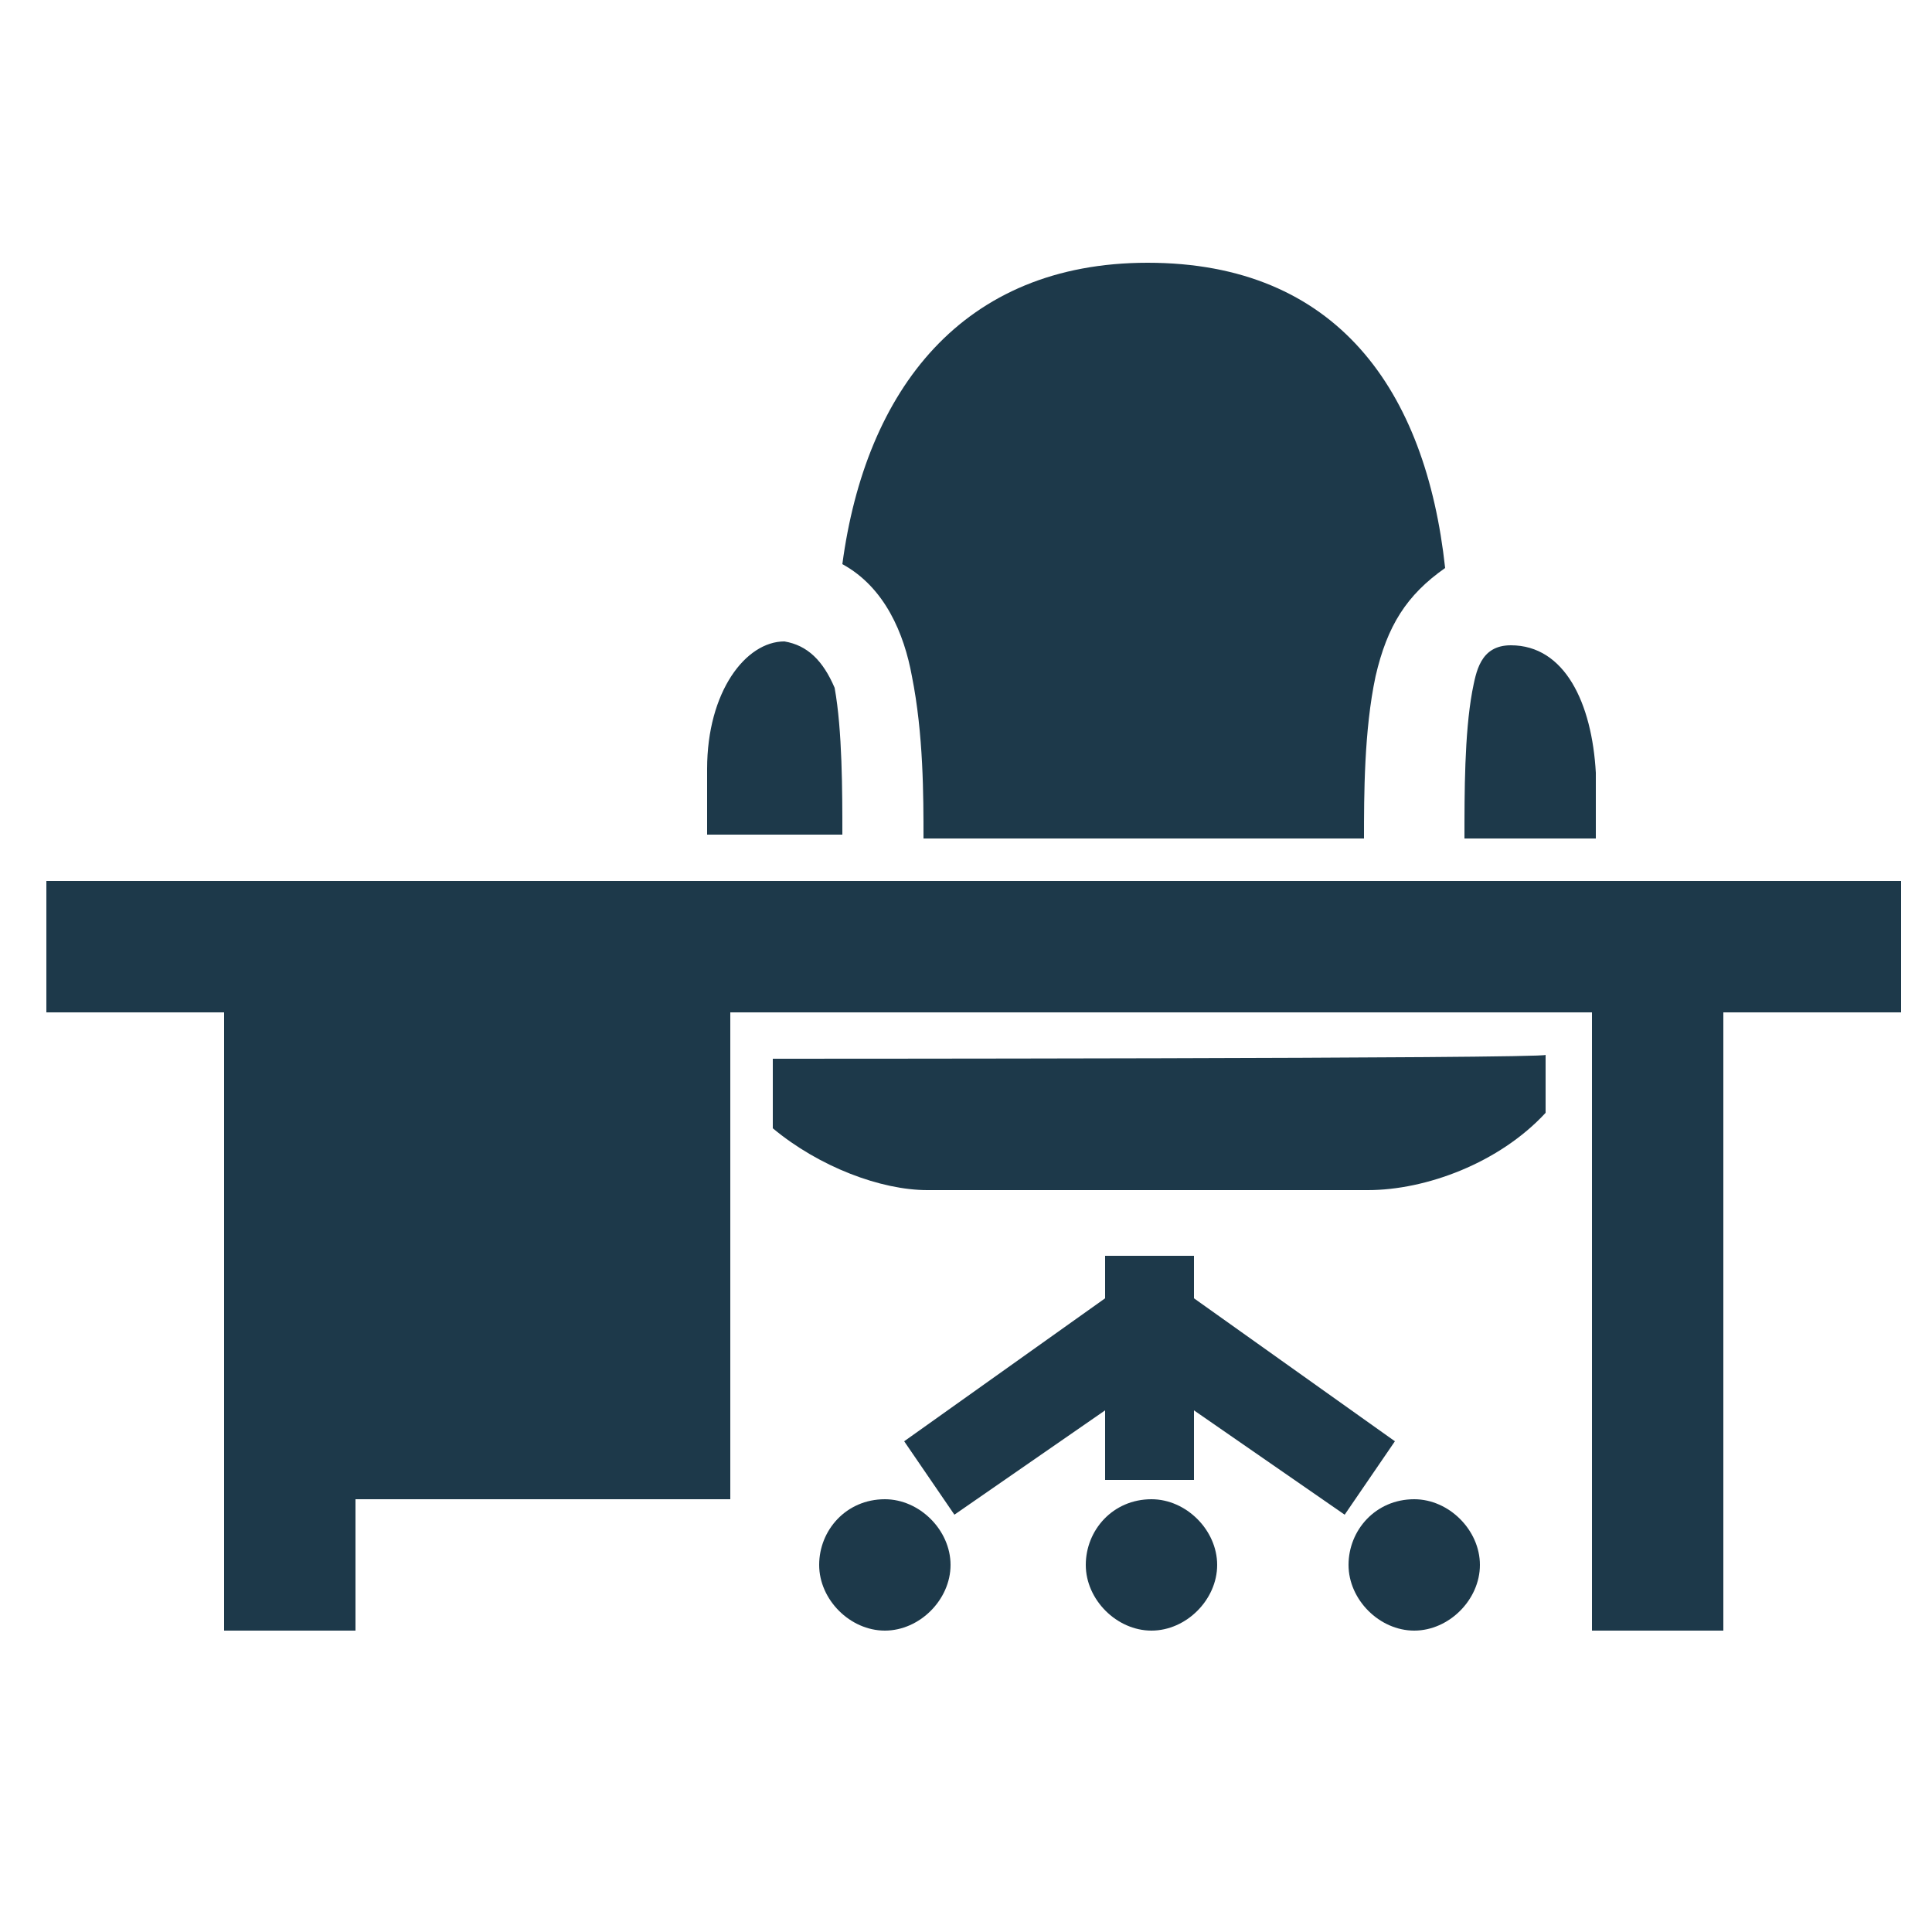 <svg xmlns="http://www.w3.org/2000/svg" xmlns:xlink="http://www.w3.org/1999/xlink" id="Calque_1" x="0px" y="0px" viewBox="0 0 50 50" style="enable-background:new 0 0 50 50;" xml:space="preserve"> <style type="text/css"> .st0{fill:#1D394A;} </style> <path class="st0" d="M29.7,6.8c-4.8,0-7.3,3.3-7.9,7.8c1.1,0.6,1.6,1.8,1.8,2.9c0.3,1.5,0.3,3.1,0.3,4.2h11.4c0-1.1,0-2.8,0.3-4.2 c0.3-1.3,0.8-2.1,1.8-2.8C36.9,10.1,34.6,6.8,29.7,6.8C29.7,6.8,29.7,6.8,29.7,6.8z M20.3,16.6c-1,0-2,1.3-2,3.3l0,1.7h3.5 c0-1.1,0-2.7-0.2-3.8C21.3,17.1,20.9,16.7,20.3,16.6C20.3,16.6,20.3,16.6,20.3,16.6z M39.1,16.7c-0.8,0-0.9,0.7-1,1.2 c-0.2,1.1-0.2,2.6-0.2,3.8h3.4V20C41.2,18.2,40.5,16.7,39.1,16.7L39.1,16.7L39.1,16.7z M1.2,22.8v3.4h4.6v16h3.4v-3.4h9.7V26.2h22.3 v16h3.4v-16h4.6v-3.4H1.2z M20,27.4v1.8c1.2,1,2.8,1.6,4,1.6l11.4,0c1.5,0,3.4-0.7,4.6-2v-1.5C40,27.4,20,27.4,20,27.4z M28.6,32.5 v1.1l-5.2,3.7l1.3,1.9l3.9-2.7v1.8h2.3v-1.8l3.9,2.7l1.3-1.9l-5.2-3.7v-1.1C30.9,32.5,28.6,32.5,28.6,32.5z M22.9,38.8 c-1,0-1.7,0.8-1.7,1.7s0.8,1.7,1.7,1.7s1.7-0.8,1.7-1.7S23.8,38.8,22.9,38.8z M29.8,38.8c-1,0-1.7,0.8-1.7,1.7s0.8,1.7,1.7,1.7 s1.7-0.8,1.7-1.7S30.7,38.8,29.8,38.8z M36.6,38.8c-1,0-1.7,0.8-1.7,1.7s0.8,1.7,1.7,1.7s1.7-0.8,1.7-1.7S37.5,38.8,36.6,38.8z"></path> </svg>